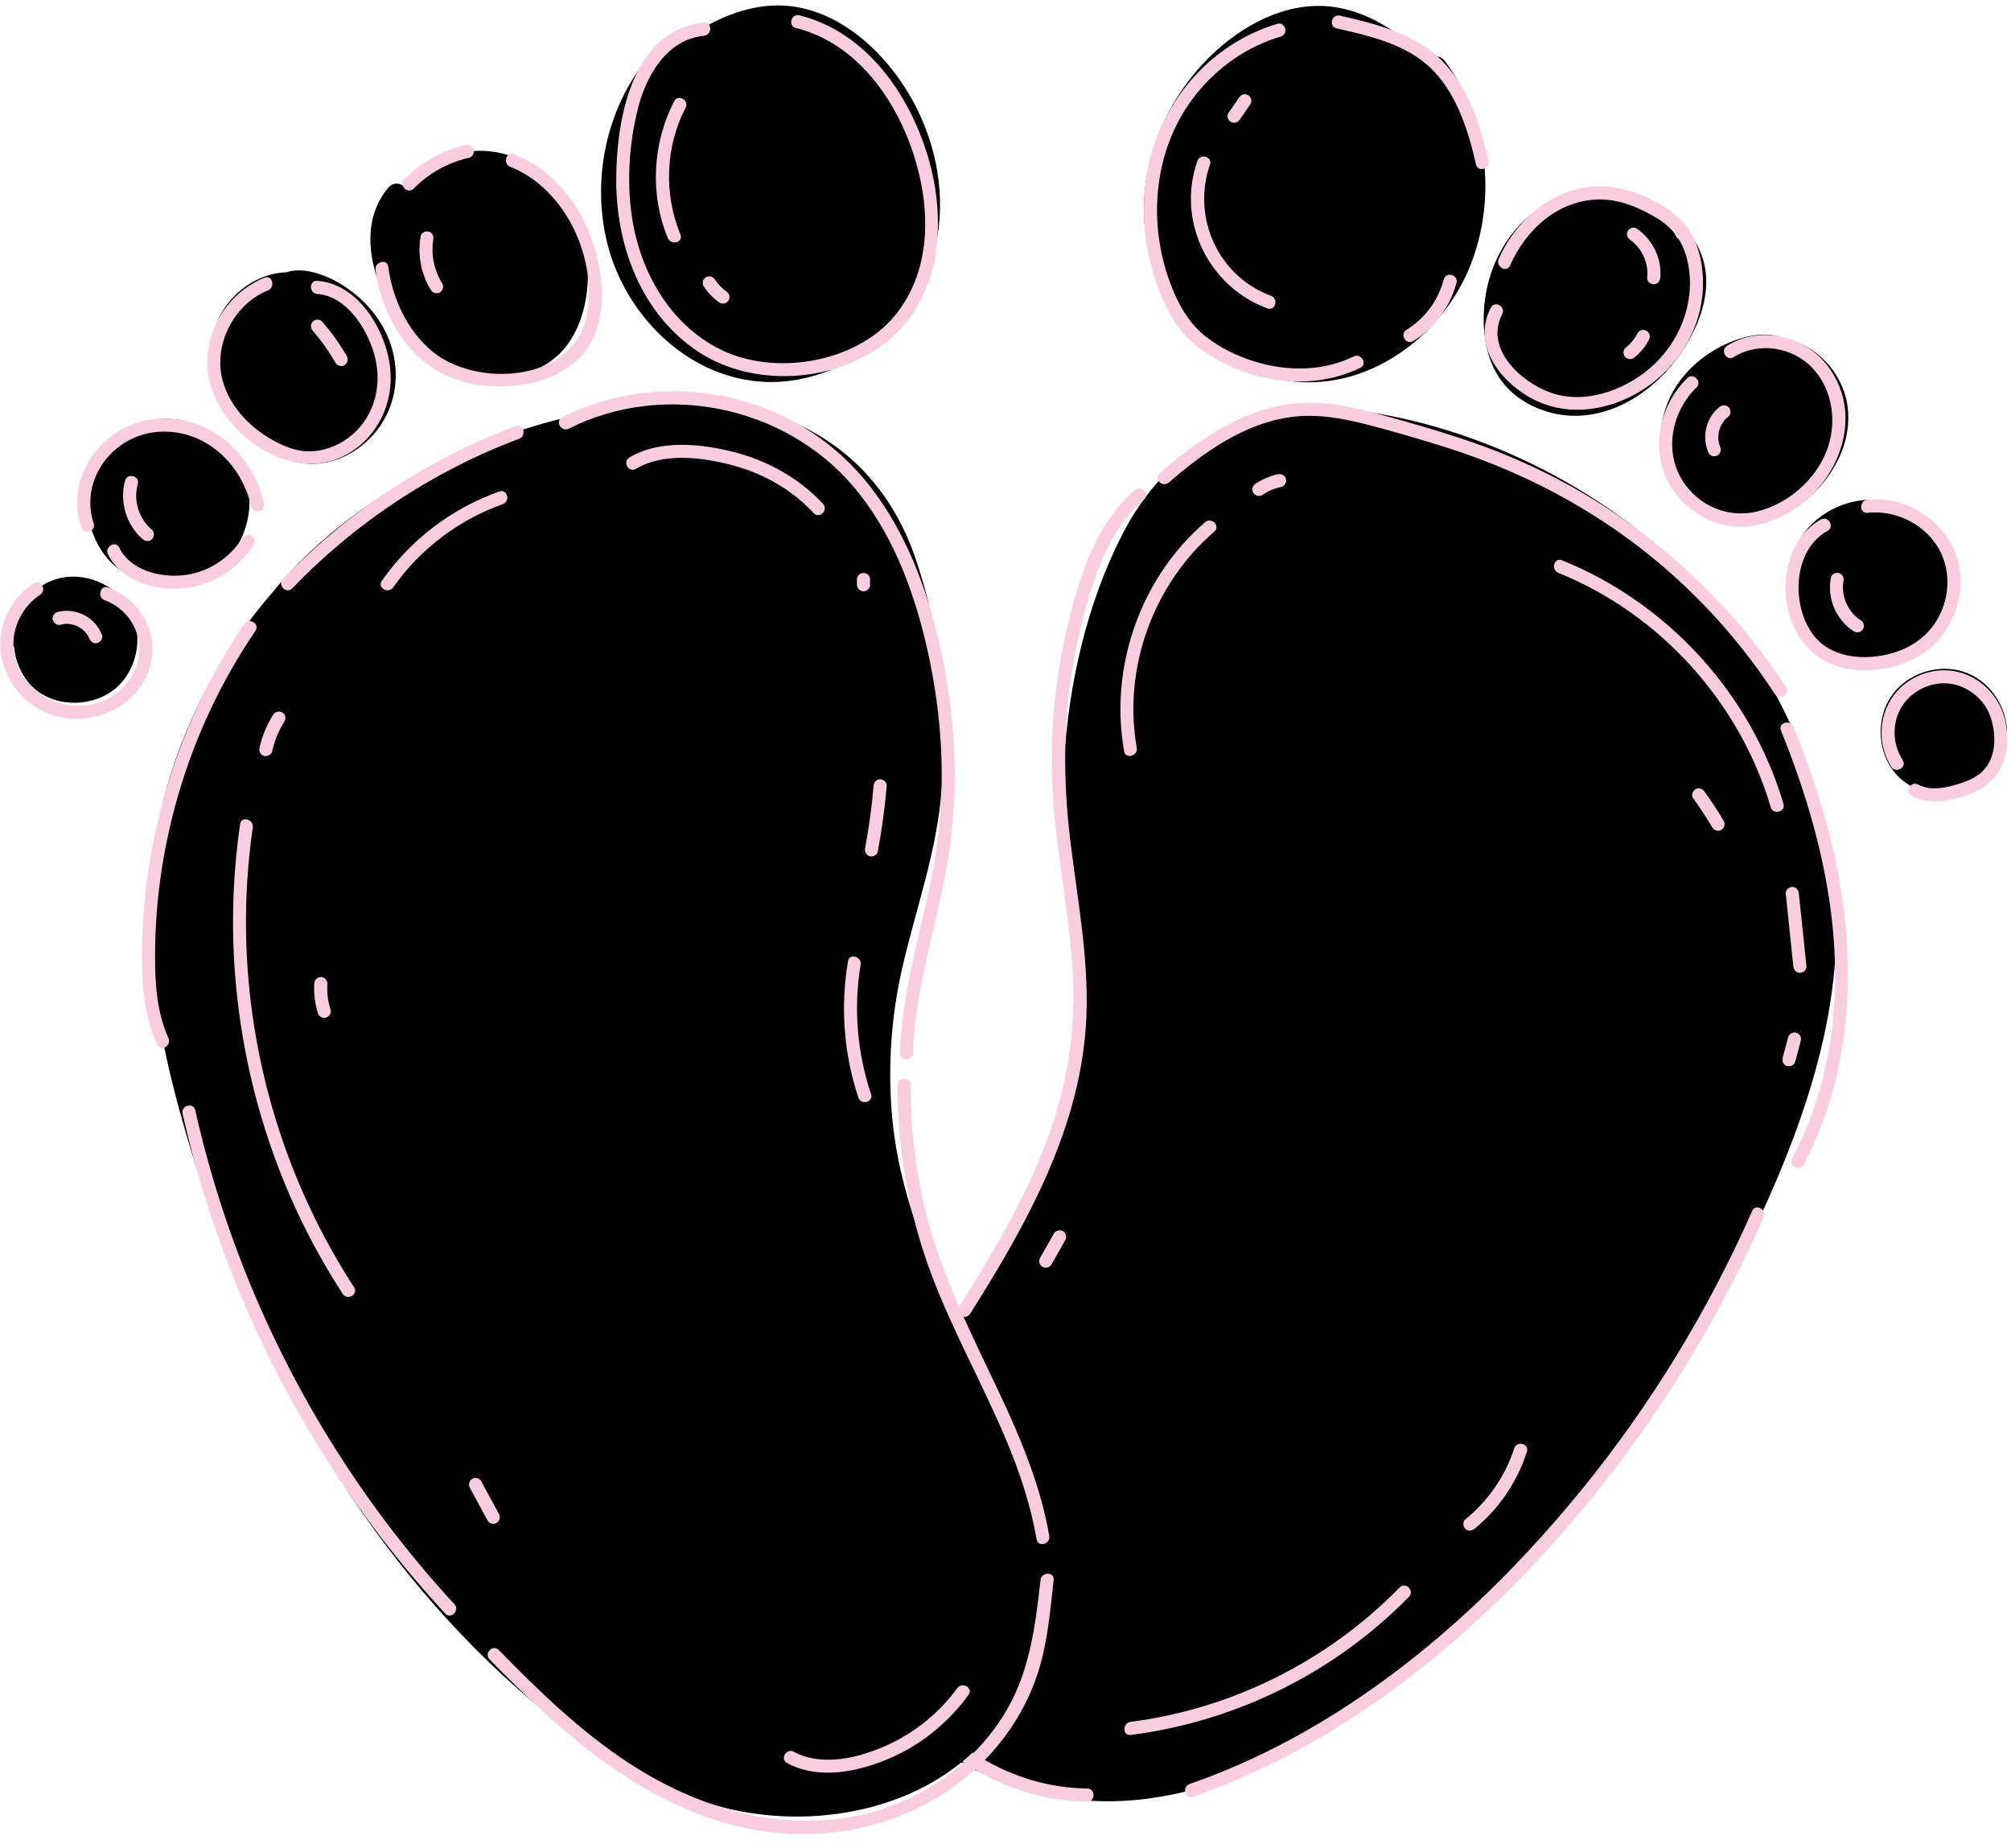 <?xml version="1.0" encoding="UTF-8" standalone="no"?><svg xmlns="http://www.w3.org/2000/svg" xmlns:xlink="http://www.w3.org/1999/xlink" fill="#000000" height="253.2" preserveAspectRatio="xMidYMid meet" version="1" viewBox="74.6 87.0 275.6 253.2" width="275.6" zoomAndPan="magnify"><g id="change1_2"><path d="M194.455,288.779c2.828-8.599,7.82-16.195,12.757-23.703c6.022-9.157,11.536-18.199,13.923-29.033 c1.431-6.495,1.87-13.211,1.278-19.837c-0.762-8.519-2.526-16.426-1.983-25.078c0.666-10.611,3.178-21.63,8.09-31.115 c6.952-13.423,20.093-18.856,34.756-16.367c17.86,3.032,35.755,13.056,47.222,27.114c1.68,2.06,3.192,4.244,4.569,6.513 c6.256,9.693,10.121,20.901,11.02,32.459c1.376,17.695-5.781,35.231-13.505,50.787c-12.687,25.552-31.485,48.897-56.12,63.733 c-7.924,4.772-16.913,8.505-26.213,9.392c-14.708,1.402-31.49-5.478-36.594-20.294 C190.899,305.351,191.855,296.685,194.455,288.779z" fill="#000000"/></g><g id="change2_2"><path d="M201.726,272.555c-5.034,9.805-10.008,20.451-8.915,31.771c0.974,10.096,6.354,19.527,15.036,24.918 c4.722,2.932,10.19,4.561,15.75,4.623c1.159,0.013,1.159-1.787,0-1.8c-9.542-0.105-18.633-5.199-23.861-13.161 c-5.637-8.587-6.422-18.98-3.613-28.701c1.691-5.851,4.385-11.34,7.158-16.741C203.808,272.435,202.256,271.523,201.726,272.555 L201.726,272.555z" fill="#f9cddf"/></g><g id="change3_1"><path d="M216.008,295.299c-1.623-8.905-5.526-17.114-9.387-25.228c-4.71-9.896-8.932-19.609-9.811-30.668 c-0.527-6.63-0.042-13.343,1.453-19.825c1.922-8.334,4.754-15.925,5.402-24.57c0.795-10.602-0.183-21.862-3.748-31.93 c-5.046-14.249-17.318-21.433-32.184-20.977c-18.107,0.554-37.207,8.031-50.493,20.384c-1.947,1.81-3.744,3.766-5.419,5.825 c-7.526,8.744-12.891,19.316-15.366,30.642c-3.789,17.339,0.896,35.691,6.414,52.159c9.064,27.051,24.484,52.752,46.853,70.825 c7.195,5.814,15.587,10.744,24.678,12.897c14.377,3.405,31.944-1.109,39.031-15.086C217.259,312.202,217.5,303.487,216.008,295.299 z" fill="#000000"/></g><g fill="#000000" id="change3_2"><path d="M196.253,95.785c-3.859-4.578-9.352-8.242-15.548-8.033c-4.884,0.165-9.24,2.491-13.195,5.277 c-0.634-0.593-1.661-0.787-2.446,0.009c-6.946,7.048-9.612,17.693-7.251,27.251c2.377,9.627,10.56,18.07,20.705,18.982 c9.694,0.871,19.411-5.643,23.044-14.54C205.529,115.019,202.894,103.665,196.253,95.785z" fill="inherit"/><path d="M124.658,147.665c4.187-3.674,5.24-9.468,3.092-14.512c-1.263-2.965-3.61-5.491-6.342-7.17 c-2.117-1.301-5.141-2.481-7.597-1.67c-4.371,0.15-8.425,3.412-9.756,7.635c-1.772,5.623,1.105,11.895,5.494,15.466 c2.262,1.84,5.078,3.224,8.059,3.141C120.241,150.481,122.691,149.39,124.658,147.665z" fill="inherit"/><path d="M145.141,108.557c-5.404-2.111-11.715-0.366-14.951,4.171c-0.628-0.649-1.663-0.864-2.407,0.028 c-4.246,5.093-2.254,12.4,0.957,17.488c3.363,5.329,9.196,9.389,15.734,8.44c3.035-0.44,5.909-1.846,7.786-4.329 c2.099-2.777,2.89-6.323,2.917-9.755C155.229,117.822,151.638,111.095,145.141,108.557z" fill="inherit"/><path d="M108.405,152.6c-1.34-4.985-6.364-8.362-11.448-8.209c-5.994,0.18-10.745,5.445-10.916,11.314 c-0.018,0.61,0.233,1.038,0.601,1.301c0.202,2.398,1.15,4.747,2.726,6.569c3.374,3.898,9.394,4.425,13.787,2.065 C107.718,163.188,109.718,157.486,108.405,152.6z" fill="inherit"/><path d="M93.13,172.276c-1.022-3.802-4.854-6.377-8.731-6.261c-4.571,0.138-8.195,4.153-8.325,8.628 c-0.014,0.465,0.178,0.792,0.458,0.992c0.154,1.829,0.877,3.62,2.079,5.01c2.573,2.973,7.164,3.375,10.515,1.575 C92.607,180.352,94.132,176.002,93.13,172.276z" fill="inherit"/></g><g fill="#000000" id="change1_1"><path d="M241.377,93.857c4.45-4.006,10.394-6.882,16.502-5.825c4.816,0.833,8.811,3.734,12.347,7.036 c0.709-0.5,1.754-0.552,2.421,0.344c5.915,7.934,7.095,18.844,3.447,27.988c-3.674,9.21-12.937,16.452-23.112,15.964 c-9.722-0.466-18.454-8.251-20.833-17.562C229.551,111.637,233.718,100.752,241.377,93.857z" fill="inherit"/><path d="M305.183,155.062c-3.644-4.213-3.893-10.097-1.073-14.799c1.657-2.764,4.329-4.945,7.265-6.233 c2.275-0.998,5.433-1.752,7.754-0.612c4.309,0.748,7.878,4.535,8.617,8.9c0.984,5.813-2.725,11.632-7.563,14.567 c-2.493,1.513-5.472,2.498-8.414,2.006C309.172,158.458,306.895,157.041,305.183,155.062z" fill="inherit"/><path d="M290.255,113.516c5.642-1.35,11.654,1.244,14.238,6.181c0.711-0.557,1.766-0.628,2.38,0.358 c3.507,5.627,0.533,12.592-3.345,17.192c-4.062,4.818-10.396,8.04-16.742,6.204c-2.946-0.852-5.6-2.639-7.119-5.355 c-1.699-3.038-1.996-6.66-1.552-10.062C278.992,121.31,283.471,115.139,290.255,113.516z" fill="inherit"/><path d="M320.606,162.179c2.011-4.754,7.451-7.411,12.465-6.562c5.912,1,9.897,6.867,9.262,12.703 c-0.066,0.607-0.373,0.996-0.774,1.206c-0.529,2.348-1.789,4.545-3.601,6.133c-3.876,3.399-9.912,3.095-13.94,0.155 C319.835,172.762,318.636,166.839,320.606,162.179z" fill="inherit"/><path d="M333.038,183.764c1.533-3.626,5.682-5.652,9.507-5.005c4.509,0.763,7.548,5.237,7.063,9.688 c-0.05,0.463-0.284,0.76-0.59,0.92c-0.403,1.79-1.365,3.466-2.746,4.677c-2.956,2.592-7.559,2.361-10.631,0.119 C332.45,191.835,331.536,187.318,333.038,183.764z" fill="inherit"/></g><g id="change2_3"><path d="M171.077,90.102c-10.106,1.032-12.088,13.809-12.021,21.92c0.074,8.914,3.505,17.954,11.105,23.087 c7.447,5.029,18.676,4.406,25.759-1.088c7.736-6,8.47-16.751,5.87-25.501c-2.557-8.606-8.5-17.158-17.642-19.423 c-1.124-0.279-1.604,1.457-0.479,1.736c7.292,1.807,12.443,8.057,15.196,14.773c3.143,7.669,4.037,17.271-1.285,24.217 c-5.081,6.631-15.944,8.679-23.44,5.43c-7.423-3.218-11.793-10.799-12.939-18.549c-0.723-4.888-0.374-10.079,0.836-14.862 c1.135-4.489,3.939-9.419,9.041-9.94C172.218,91.786,172.23,89.985,171.077,90.102L171.077,90.102z" fill="#f9cddf"/></g><g id="change2_4"><path d="M131.297,112.844c2.071-2.118,4.703-3.577,7.591-4.229c0.474-0.107,0.753-0.654,0.629-1.107 c-0.134-0.488-0.631-0.736-1.107-0.629c-3.174,0.716-6.111,2.366-8.386,4.692C129.213,112.4,130.485,113.674,131.297,112.844 L131.297,112.844z" fill="#f9cddf"/></g><g id="change2_5"><path d="M144.541,109.866c7.579,2.977,12.048,12.694,10.437,20.524c-1.857,9.027-15.176,9.783-21.191,4.714 c-3.433-2.893-5.382-7.183-5.984-11.573c-0.157-1.143-1.891-0.656-1.736,0.479c0.617,4.497,2.655,8.943,6.05,12.021 c3.615,3.277,8.416,4.333,13.195,3.801c4.509-0.502,9.036-2.572,10.815-7.016c1.747-4.363,0.921-9.774-0.809-14.017 c-1.945-4.771-5.448-8.764-10.298-10.669C143.941,107.707,143.473,109.447,144.541,109.866L144.541,109.866z" fill="#f9cddf"/></g><g id="change2_6"><path d="M110.847,125.049c-4.151,1.692-7.131,5.542-7.739,9.994c-0.66,4.827,1.859,9.316,5.59,12.231 c3.884,3.034,8.808,4.516,13.352,2.032c4.319-2.362,6.577-7.141,6.012-11.977c-0.596-5.101-4.343-11.437-9.983-11.852 c-1.156-0.085-1.15,1.715,0,1.8c4.243,0.312,7.19,5.299,8.001,9.028c0.877,4.029-0.413,8.275-3.813,10.739 c-1.566,1.134-3.451,1.834-5.397,1.8c-2.18-0.038-4.286-1.078-6.071-2.26c-3.267-2.164-5.946-5.706-6.01-9.754 c-0.067-4.239,2.589-8.433,6.537-10.043C112.383,126.353,111.92,124.611,110.847,125.049L110.847,125.049z" fill="#f9cddf"/></g><g id="change2_7"><path d="M87.443,158.747c-1.986-6.056,2.649-12.117,8.824-12.571c6.331-0.465,11.448,4.29,12.767,10.265 c0.25,1.131,1.985,0.652,1.736-0.479c-1.541-6.979-7.871-12.437-15.212-11.514c-6.981,0.878-12.121,7.854-9.851,14.777 C86.067,160.322,87.806,159.853,87.443,158.747L87.443,158.747z" fill="#f9cddf"/></g><g id="change2_8"><path d="M89.398,162.95c1.755,3.636,6.431,5.014,10.187,4.684c4.049-0.355,7.641-2.611,9.809-6.033 c0.622-0.981-0.935-1.886-1.554-0.908c-1.812,2.86-4.861,4.829-8.255,5.142c-3.158,0.291-7.144-0.707-8.633-3.792 C90.448,160.999,88.896,161.91,89.398,162.95L89.398,162.95z" fill="#f9cddf"/></g><g id="change2_9"><path d="M79.203,166.933c-2.836,1.854-4.637,5.104-4.56,8.517c0.076,3.383,1.955,6.615,4.795,8.434 c6.062,3.883,15.342,0.399,16.019-7.144c0.37-4.122-2.216-7.838-6.034-9.237c-1.089-0.399-1.559,1.34-0.479,1.736 c2.748,1.007,4.679,3.613,4.744,6.557c0.064,2.881-1.616,5.407-4.084,6.8c-5.166,2.915-12.004-0.111-13.052-6.007 c-0.554-3.115,0.929-6.382,3.559-8.101C81.077,167.856,80.176,166.296,79.203,166.933L79.203,166.933z" fill="#f9cddf"/></g><g id="change2_10"><path d="M97.68,229.238c-1.634-3.638-1.85-7.678-1.828-11.609c0.022-3.835,0.32-7.673,0.907-11.464 c1.154-7.446,3.344-14.747,6.523-21.58c1.807-3.883,3.929-7.608,6.328-11.156c0.651-0.962-0.908-1.864-1.554-0.908 c-8.874,13.124-13.821,28.824-14,44.673c-0.05,4.421,0.236,8.87,2.07,12.953C96.6,231.201,98.151,230.287,97.68,229.238 L97.68,229.238z" fill="#f9cddf"/></g><g id="change2_11"><path d="M114.656,167.617c8.691-9.045,19.341-16.086,31.089-20.494c1.075-0.403,0.609-2.144-0.479-1.736 c-12.042,4.519-22.969,11.681-31.883,20.957C112.58,167.18,113.851,168.454,114.656,167.617L114.656,167.617z" fill="#f9cddf"/></g><g id="change2_12"><path d="M152.553,145.734c13.012-6.571,29.638-3.12,39.031,7.969c5.014,5.919,7.936,13.363,9.759,20.824 c2.161,8.847,2.916,18.088,1.815,27.146c-1.212,9.971-4.921,19.507-5.232,29.608c-0.036,1.159,1.764,1.158,1.8,0 c0.293-9.534,3.676-18.568,5.013-27.951c1.326-9.307,0.73-18.807-1.35-27.959c-1.757-7.729-4.62-15.388-9.524-21.694 c-4.624-5.947-11.04-10.144-18.349-11.986c-7.961-2.006-16.527-1.221-23.873,2.489 C150.611,144.702,151.521,146.255,152.553,145.734L152.553,145.734z" fill="#f9cddf"/></g><g id="change2_13"><path d="M197.603,235.672c-0.024,8.861,1.533,17.697,4.658,25.992c2.936,7.793,7.05,15.061,10.267,22.732 c1.83,4.364,3.329,8.864,4.137,13.535c0.197,1.139,1.932,0.656,1.736-0.479c-1.393-8.056-4.866-15.497-8.379-22.811 c-3.677-7.656-7.229-15.3-9.032-23.65c-1.088-5.036-1.6-10.169-1.586-15.32C199.406,234.514,197.606,234.512,197.603,235.672 L197.603,235.672z" fill="#f9cddf"/></g><g id="change2_14"><path d="M141.689,314.372c9.923,10.177,21.247,20.364,35.638,23.232c13.021,2.595,26.946-1.864,34.99-12.655 c2.018-2.707,3.591-5.759,4.603-8.982c1.267-4.036,1.607-8.29,2.081-12.472c0.13-1.149-1.671-1.14-1.8,0 c-0.753,6.651-1.543,13.074-5.243,18.822c-3.278,5.092-8.103,9.111-13.658,11.507c-12.735,5.493-26.65,1.966-37.793-5.422 c-6.493-4.304-12.125-9.745-17.544-15.303C142.152,312.268,140.879,313.542,141.689,314.372L141.689,314.372z" fill="#f9cddf"/></g><g id="change2_15"><path d="M136.881,306.821c-13.634-14.782-24.191-32.354-30.837-51.335c-1.877-5.359-3.436-10.825-4.686-16.364 c-0.255-1.129-1.991-0.651-1.736,0.479c4.493,19.908,13.109,38.86,25.159,55.332c3.357,4.588,6.972,8.982,10.826,13.16 C136.395,308.947,137.665,307.672,136.881,306.821L136.881,306.821z" fill="#f9cddf"/></g><g id="change2_16"><path d="M249.645,90.271c-9.376,2.767-16.332,11.1-17.895,20.683c-0.88,5.395-0.247,11.016,1.794,16.088 c0.981,2.438,2.233,4.793,4.168,6.611c1.839,1.728,4.106,2.988,6.432,3.931c5.405,2.19,11.579,2.399,16.88-0.187 c1.041-0.508,0.13-2.061-0.909-1.554c-4.295,2.095-9.259,2.067-13.755,0.635c-2.313-0.737-4.585-1.842-6.499-3.348 c-2.001-1.575-3.333-3.675-4.339-5.988c-3.812-8.765-3.101-19.5,2.911-27.114c2.992-3.79,7.051-6.651,11.691-8.02 C251.232,91.679,250.761,89.942,249.645,90.271L249.645,90.271z" fill="#f9cddf"/></g><g id="change2_17"><path d="M257.758,90.88c4.351,0.998,9.086,2.053,12.526,5.093c3.779,3.341,5.529,8.776,6.589,13.55 c0.251,1.13,1.987,0.652,1.736-0.479c-1.123-5.058-3.053-10.81-7.052-14.345c-3.697-3.268-8.631-4.481-13.32-5.556 C257.109,88.885,256.628,90.62,257.758,90.88L257.758,90.88z" fill="#f9cddf"/></g><g id="change2_18"><path d="M268.268,133.74c2.905-1.788,5.062-4.673,5.934-7.974c0.296-1.121-1.44-1.599-1.736-0.479 c-0.752,2.848-2.589,5.349-5.106,6.898C266.374,132.792,267.277,134.35,268.268,133.74L268.268,133.74z" fill="#f9cddf"/></g><g id="change2_19"><path d="M281.548,123.383c2.17-4.93,6.578-8.975,12.205-9.05c2.845-0.038,5.599,1.152,7.995,2.606 c2.476,1.503,3.775,3.703,4.258,6.537c0.895,5.254-1.341,10.633-5.358,14.033c-3.598,3.045-8.916,4.928-13.535,3.296 c-4.102-1.45-9.095-6.048-6.637-10.75c0.536-1.025-1.017-1.937-1.554-0.908c-2.551,4.88,0.953,9.758,5.181,12.223 c4.892,2.852,10.772,2.048,15.462-0.863c5.194-3.224,8.577-8.934,8.421-15.11c-0.076-2.984-0.913-6.226-3.123-8.35 c-2.142-2.059-5.348-3.586-8.234-4.218c-7.207-1.577-13.824,3.255-16.637,9.646C279.532,123.525,281.082,124.443,281.548,123.383 L281.548,123.383z" fill="#f9cddf"/></g><g id="change2_20"><path d="M305.822,138.815c-3.447,3.364-4.899,8.708-3.055,13.251c1.75,4.309,6.206,7.378,10.904,7.091 c10.137-0.619,17.938-13.14,11.51-21.885c-3.146-4.28-9.319-5.764-13.904-2.888c-0.979,0.614-0.077,2.172,0.909,1.554 c3.424-2.148,8.069-1.415,10.817,1.509c2.826,3.007,3.395,7.591,1.92,11.36c-1.569,4.01-5.326,7.241-9.493,8.271 c-4.051,1.002-8.213-0.823-10.351-4.389c-2.446-4.081-1.295-9.371,2.015-12.602C307.925,139.277,306.652,138.005,305.822,138.815 L305.822,138.815z" fill="#f9cddf"/></g><g id="change2_21"><path d="M324.151,158.187c-3.871,2.145-5.304,6.901-4.751,11.085c0.637,4.819,3.766,8.689,8.702,9.417 c4.472,0.659,9.642-0.806,12.528-4.413c2.627-3.283,3.48-7.951,1.794-11.857c-1.96-4.54-6.978-7.472-11.891-6.956 c-1.14,0.12-1.153,1.921,0,1.8c3.682-0.386,7.425,1.341,9.474,4.45c2.002,3.038,1.908,6.986,0.128,10.106 c-1.99,3.49-5.903,5.152-9.815,5.217c-1.961,0.032-3.963-0.371-5.599-1.499c-1.691-1.165-2.733-3.034-3.249-4.987 c-1.015-3.837-0.137-8.745,3.587-10.809C326.073,159.18,325.166,157.624,324.151,158.187L324.151,158.187z" fill="#f9cddf"/></g><g id="change2_22"><path d="M335.357,191.163c-1.434-2.258-1.514-5.219-0.031-7.481c1.361-2.075,3.967-3.318,6.437-3.009 c2.539,0.318,4.788,2.119,5.623,4.537c0.817,2.367,0.85,5.559-1.051,7.441c-1.084,1.073-2.636,1.59-4.075,1.982 c-1.566,0.426-3.294,0.653-4.787-0.129c-1.025-0.537-1.936,1.016-0.909,1.554c1.617,0.847,3.392,0.891,5.156,0.549 c1.615-0.313,3.343-0.864,4.731-1.766c2.957-1.922,3.668-5.571,3.01-8.846c-0.655-3.261-2.996-5.927-6.22-6.846 c-3.072-0.875-6.492,0.172-8.627,2.533c-2.567,2.838-2.854,7.175-0.813,10.389C334.422,193.047,335.98,192.145,335.357,191.163 L335.357,191.163z" fill="#f9cddf"/></g><g id="change2_23"><path d="M207.548,267.024c7.829-12.374,15.353-25.805,15.939-40.793c0.318-8.133-1.261-16.168-2.223-24.207 c-0.962-8.04-0.989-16.108,0.412-24.102c0.737-4.202,1.788-8.384,3.259-12.391c1.396-3.803,3.345-7.422,6.454-10.093 c0.88-0.756-0.398-2.024-1.273-1.273c-5.386,4.627-7.629,11.986-9.222,18.66c-1.844,7.729-2.52,15.746-1.969,23.673 c0.564,8.109,2.294,16.093,2.711,24.215c0.402,7.828-0.885,15.398-3.638,22.726c-3.017,8.029-7.435,15.452-12.006,22.676 C205.372,267.098,206.929,268.002,207.548,267.024L207.548,267.024z" fill="#f9cddf"/></g><g id="change2_24"><path d="M234.781,153.117c4.774-4.128,10.295-8.083,16.707-8.967c3.555-0.49,7.104,0.154,10.542,1.046 c3.569,0.926,7.121,1.969,10.638,3.074c11.885,3.737,22.808,9.806,31.992,18.262c5.016,4.618,9.441,9.842,13.164,15.554 c0.63,0.967,2.189,0.066,1.554-0.908c-6.891-10.574-16.151-19.529-26.947-26.07c-5.629-3.41-11.645-6.088-17.897-8.129 c-3.668-1.197-7.389-2.266-11.113-3.275c-3.515-0.953-7.168-1.745-10.831-1.471c-7.363,0.551-13.663,4.926-19.082,9.612 C232.63,152.603,233.908,153.871,234.781,153.117L234.781,153.117z" fill="#f9cddf"/></g><g id="change2_25"><path d="M318.674,187.088c5.9,14.598,9.567,30.708,6.037,46.365c-0.962,4.267-2.447,8.387-4.489,12.257 c-0.54,1.024,1.013,1.934,1.554,0.908c7.542-14.285,7.366-31.08,3.271-46.369c-1.244-4.644-2.836-9.184-4.637-13.64 C319.981,185.55,318.239,186.013,318.674,187.088L318.674,187.088z" fill="#f9cddf"/></g><g id="change2_26"><path d="M238.097,333.194c13.772-4.789,26.174-12.78,37.034-22.435c11.178-9.937,20.894-21.583,28.95-34.172 c4.648-7.264,8.726-14.883,12.213-22.77c0.464-1.05-1.086-1.967-1.554-0.908c-6.064,13.713-13.932,26.625-23.409,38.248 c-9.183,11.262-19.817,21.534-32.006,29.507c-6.784,4.438-14.044,8.129-21.706,10.794 C236.531,331.836,236.999,333.575,238.097,333.194L238.097,333.194z" fill="#f9cddf"/></g><g id="change2_27"><path d="M123.127,263.389c-9.344-14.361-14.5-31.298-14.803-48.428c-0.086-4.87,0.216-9.746,0.919-14.567 c0.165-1.133-1.569-1.622-1.736-0.479c-2.523,17.301-0.082,35.121,6.917,51.14c2.012,4.605,4.408,9.03,7.148,13.242 C122.202,265.265,123.761,264.364,123.127,263.389L123.127,263.389z" fill="#f9cddf"/></g><g id="change2_28"><path d="M111.895,189.95c0.17-0.754,0.405-1.486,0.692-2.203c0.04-0.096,0.039-0.095-0.001,0.002 c0.02-0.047,0.041-0.094,0.062-0.141c0.031-0.07,0.063-0.141,0.095-0.211c0.086-0.186,0.177-0.371,0.272-0.553 c0.178-0.342,0.371-0.675,0.576-1.001c0.251-0.399,0.097-1.009-0.323-1.231c-0.443-0.234-0.963-0.103-1.231,0.323 c-0.875,1.389-1.516,2.936-1.877,4.537c-0.103,0.458,0.139,0.996,0.629,1.107C111.245,190.683,111.784,190.441,111.895,189.95 L111.895,189.95z" fill="#f9cddf"/></g><g id="change2_29"><path d="M119.901,225.339c-0.092-0.295-0.173-0.594-0.24-0.896c-0.036-0.163-0.068-0.326-0.096-0.49 c-0.012-0.07-0.023-0.141-0.034-0.211c-0.015-0.103-0.014-0.094,0.002,0.027c-0.005-0.035-0.009-0.071-0.013-0.106 c-0.075-0.626-0.093-1.258-0.057-1.888c0.027-0.471-0.433-0.921-0.9-0.9c-0.51,0.023-0.872,0.396-0.9,0.9 c-0.077,1.359,0.097,2.743,0.503,4.043c0.14,0.449,0.634,0.782,1.107,0.629C119.724,226.3,120.052,225.82,119.901,225.339 L119.901,225.339z" fill="#f9cddf"/></g><g id="change2_30"><path d="M142.977,294.448c-0.809-1.496-1.619-2.991-2.428-4.487c-0.224-0.415-0.832-0.58-1.231-0.323 c-0.421,0.271-0.563,0.788-0.323,1.231c0.809,1.496,1.619,2.991,2.428,4.487c0.224,0.415,0.832,0.58,1.231,0.323 C143.075,295.408,143.217,294.891,142.977,294.448L142.977,294.448z" fill="#f9cddf"/></g><g id="change2_31"><path d="M193.973,236.925c-1.903-5.705-2.42-11.797-1.428-17.734c0.189-1.133-1.545-1.62-1.736-0.479 c-1.045,6.258-0.581,12.668,1.428,18.691C192.602,238.497,194.341,238.028,193.973,236.925L193.973,236.925z" fill="#f9cddf"/></g><g id="change2_32"><path d="M194.894,203.698c0.562-2.983,0.973-5.995,1.23-9.02c0.041-0.485-0.443-0.9-0.9-0.9 c-0.521,0-0.859,0.414-0.9,0.9c-0.244,2.866-0.633,5.715-1.166,8.541c-0.09,0.477,0.133,0.971,0.629,1.107 C194.226,204.447,194.804,204.178,194.894,203.698L194.894,203.698z" fill="#f9cddf"/></g><g id="change2_33"><path d="M167.004,100.862c-2.99,5.776-3.363,12.729-0.888,18.759c0.434,1.057,2.176,0.594,1.736-0.479 c-2.294-5.589-2.077-11.994,0.706-17.372C169.09,100.743,167.538,99.831,167.004,100.862L167.004,100.862z" fill="#f9cddf"/></g><g id="change2_34"><path d="M171.03,126.218c0.581,0.895,1.318,1.646,2.19,2.258c0.182,0.128,0.487,0.148,0.694,0.091 c0.209-0.057,0.435-0.219,0.538-0.414c0.11-0.209,0.166-0.462,0.091-0.694c-0.076-0.233-0.213-0.397-0.414-0.538 c-0.089-0.062-0.177-0.127-0.263-0.193c0.061,0.047,0.121,0.094,0.182,0.141c-0.473-0.367-0.898-0.791-1.266-1.264 c0.047,0.061,0.094,0.121,0.141,0.182c-0.119-0.155-0.232-0.315-0.339-0.479c-0.127-0.196-0.309-0.351-0.538-0.414 c-0.215-0.059-0.502-0.033-0.694,0.091c-0.192,0.124-0.361,0.308-0.414,0.538C170.887,125.755,170.897,126.014,171.03,126.218 L171.03,126.218z" fill="#f9cddf"/></g><g id="change2_35"><path d="M248.779,127.529c-7.231-2.675-10.876-10.746-8.354-17.981c0.382-1.096-1.356-1.567-1.736-0.479 c-2.865,8.221,1.507,17.197,9.612,20.195C249.388,129.667,249.858,127.928,248.779,127.529L248.779,127.529z" fill="#f9cddf"/></g><g id="change2_36"><path d="M244.51,103.378c0.487-0.704,0.975-1.409,1.462-2.113c0.127-0.183,0.148-0.485,0.091-0.694 c-0.057-0.209-0.219-0.435-0.414-0.538c-0.209-0.11-0.462-0.166-0.693-0.091c-0.233,0.075-0.398,0.212-0.538,0.414 c-0.487,0.704-0.975,1.409-1.462,2.113c-0.127,0.183-0.148,0.485-0.091,0.694c0.057,0.209,0.219,0.435,0.414,0.538 c0.209,0.11,0.462,0.166,0.693,0.091C244.205,103.716,244.371,103.579,244.51,103.378L244.51,103.378z" fill="#f9cddf"/></g><g id="change2_37"><path d="M298.01,119.869c0.061,0.043,0.122,0.086,0.182,0.13c0.12,0.089-0.086-0.071,0.03,0.024 c0.104,0.085,0.206,0.172,0.304,0.264c0.197,0.182,0.382,0.377,0.554,0.583c-0.003-0.004,0.144,0.179,0.097,0.119 c-0.043-0.056,0.055,0.076,0.063,0.088c0.078,0.109,0.153,0.221,0.225,0.334c0.151,0.24,0.287,0.49,0.406,0.747 c0.006,0.014,0.075,0.166,0.045,0.097c-0.032-0.075,0.057,0.147,0.055,0.142c0.048,0.126,0.091,0.253,0.131,0.381 c0.08,0.256,0.144,0.517,0.193,0.782c0.011,0.059,0.02,0.117,0.03,0.176c0.015,0.098-0.006-0.094,0.008,0.071 c0.012,0.134,0.023,0.267,0.029,0.401c0.011,0.284,0.001,0.567-0.025,0.849c-0.044,0.47,0.445,0.92,0.9,0.9 c0.525-0.024,0.853-0.396,0.9-0.9c0.244-2.636-1.068-5.245-3.22-6.742c-0.399-0.278-1-0.073-1.231,0.323 C297.425,119.085,297.61,119.59,298.01,119.869L298.01,119.869z" fill="#f9cddf"/></g><g id="change2_38"><path d="M298.627,135.945c0.809-0.634,1.483-1.469,1.944-2.387c0.109-0.217,0.157-0.453,0.091-0.693 c-0.057-0.209-0.219-0.435-0.414-0.538c-0.209-0.11-0.462-0.166-0.694-0.091c-0.215,0.07-0.433,0.205-0.538,0.414 c-0.187,0.374-0.409,0.728-0.664,1.059c0.047-0.061,0.094-0.121,0.141-0.182c-0.332,0.428-0.713,0.812-1.139,1.146 c-0.169,0.132-0.264,0.433-0.264,0.636c0,0.221,0.098,0.484,0.264,0.636c0.172,0.157,0.397,0.274,0.636,0.264 c0.08-0.011,0.159-0.021,0.239-0.032C298.382,136.134,298.515,136.056,298.627,135.945L298.627,135.945z" fill="#f9cddf"/></g><g id="change2_39"><path d="M310.215,142.789c-0.88,0.691-1.498,1.729-1.764,2.811c-0.289,1.179-0.173,2.367,0.308,3.475 c0.188,0.434,0.857,0.565,1.231,0.323c0.45-0.29,0.524-0.768,0.323-1.231c0.079,0.181-0.033-0.098-0.053-0.159 c-0.034-0.104-0.064-0.209-0.089-0.315c-0.028-0.118-0.048-0.237-0.069-0.357c0.037,0.21-0.005-0.093-0.008-0.158 c-0.012-0.218-0.008-0.437,0.012-0.655c0.009-0.102,0.017-0.137-0.002-0.014c0.008-0.048,0.015-0.096,0.023-0.144 c0.021-0.12,0.048-0.239,0.078-0.356c0.028-0.106,0.059-0.211,0.094-0.315c0.016-0.046,0.032-0.092,0.049-0.137 c0.032-0.086,0.056-0.134,0.005-0.022c0.09-0.199,0.19-0.393,0.306-0.579c0.064-0.103,0.134-0.202,0.206-0.3 c-0.046,0.062-0.068,0.082-0.005,0.011c0.04-0.046,0.079-0.092,0.12-0.137c0.156-0.171,0.327-0.326,0.508-0.468 c0.372-0.292,0.329-0.971,0-1.273C311.093,142.426,310.612,142.477,310.215,142.789L310.215,142.789z" fill="#f9cddf"/></g><g id="change2_40"><path d="M325.512,166.148c-0.546,2.844,0.716,5.83,3.178,7.377c0.412,0.259,0.992,0.087,1.231-0.323 c0.253-0.432,0.09-0.972-0.323-1.231c-0.297-0.187-0.354-0.224-0.592-0.435c-0.207-0.183-0.4-0.38-0.579-0.589 c-0.05-0.058-0.099-0.117-0.146-0.177c0.072,0.092-0.03-0.043-0.053-0.075c-0.08-0.112-0.157-0.227-0.229-0.345 c-0.153-0.248-0.29-0.507-0.408-0.774c-0.062-0.14,0.039,0.103-0.016-0.04c-0.028-0.072-0.055-0.143-0.081-0.216 c-0.046-0.13-0.087-0.262-0.125-0.395c-0.037-0.133-0.07-0.267-0.099-0.402c-0.016-0.075-0.03-0.15-0.043-0.226 c-0.009-0.05-0.03-0.207-0.015-0.079c-0.034-0.273-0.047-0.55-0.042-0.825c0.003-0.153,0.015-0.306,0.027-0.459 c0.004-0.052,0.016-0.133,0.002-0.035c0.013-0.091,0.03-0.182,0.048-0.272c0.092-0.477-0.134-0.971-0.629-1.107 C326.178,165.399,325.604,165.669,325.512,166.148L325.512,166.148z" fill="#f9cddf"/></g><g id="change2_41"><path d="M132.245,119.367c-0.427,2.545,0.041,5.17,1.408,7.371c0.256,0.412,0.804,0.573,1.231,0.323 c0.412-0.241,0.58-0.817,0.323-1.231c-1.109-1.785-1.568-3.951-1.227-5.984c0.08-0.479-0.126-0.969-0.629-1.107 C132.921,118.62,132.326,118.885,132.245,119.367L132.245,119.367z" fill="#f9cddf"/></g><g id="change2_42"><path d="M117.471,132.334c0.302,0.348,0.596,0.703,0.882,1.064c0.035,0.044,0.069,0.088,0.103,0.132 c0.089,0.113-0.074-0.098,0.013,0.017c0.067,0.089,0.135,0.178,0.202,0.267c0.142,0.19,0.282,0.382,0.419,0.575 c0.534,0.751,1.03,1.528,1.492,2.326c0.236,0.408,0.824,0.585,1.231,0.323c0.411-0.265,0.575-0.795,0.323-1.231 c-0.975-1.687-2.117-3.274-3.393-4.746c-0.309-0.357-0.96-0.341-1.273,0C117.122,131.442,117.141,131.953,117.471,132.334 L117.471,132.334z" fill="#f9cddf"/></g><g id="change2_43"><path d="M91.746,152.848c-0.801,2.847,0.149,6.104,2.41,8.028c0.37,0.315,0.91,0.363,1.273,0 c0.323-0.323,0.372-0.956,0-1.273c-1.823-1.551-2.578-4.034-1.947-6.276C93.796,152.21,92.06,151.733,91.746,152.848 L91.746,152.848z" fill="#f9cddf"/></g><g id="change2_44"><path d="M82.947,172.597c0.119-0.033,0.239-0.062,0.36-0.084c0.166-0.03,0.048,0.028-0.007-0.002 c0.023,0.012,0.172-0.016,0.2-0.018c0.224-0.014,0.445-0.004,0.668,0.014c0.226,0.019-0.196-0.04,0.026,0.004 c0.055,0.011,0.11,0.02,0.165,0.031c0.121,0.025,0.24,0.056,0.358,0.091c0.108,0.032,0.212,0.071,0.318,0.109 c0.213,0.077-0.171-0.084,0.033,0.014c0.051,0.024,0.102,0.048,0.152,0.073c0.212,0.106,0.409,0.231,0.604,0.365 c0.139,0.096-0.078-0.069,0.005,0.002c0.043,0.036,0.087,0.071,0.129,0.108c0.093,0.081,0.182,0.165,0.267,0.254 c0.086,0.089,0.162,0.184,0.244,0.276c-0.043-0.048-0.08-0.11-0.019-0.023c0.039,0.055,0.077,0.109,0.114,0.165 c0.061,0.093,0.118,0.19,0.17,0.288c0.032,0.059,0.06,0.12,0.09,0.18c0.082,0.169-0.061-0.158,0.013,0.033 c0.169,0.438,0.612,0.789,1.107,0.629c0.426-0.138,0.811-0.637,0.629-1.107c-0.455-1.176-1.31-2.154-2.445-2.723 c-1.131-0.568-2.43-0.755-3.659-0.414c-0.453,0.126-0.779,0.644-0.629,1.107C81.99,172.432,82.461,172.732,82.947,172.597 L82.947,172.597z" fill="#f9cddf"/></g><g id="change2_45"><path d="M182.475,328.586c4.34,2.336,9.71,1.206,14.021-0.64c4.347-1.862,8.066-4.895,10.84-8.715 c0.682-0.939-0.879-1.838-1.554-0.908c-2.457,3.383-5.785,6.068-9.587,7.801c-3.817,1.74-8.906,3.011-12.812,0.908 C182.363,326.482,181.453,328.036,182.475,328.586L182.475,328.586z" fill="#f9cddf"/></g><g id="change2_46"><path d="M229.547,324.732c14.419-1.842,27.975-8.533,38.143-18.937c0.81-0.829-0.461-2.103-1.273-1.273 c-9.809,10.036-22.939,16.631-36.87,18.41C228.414,323.076,228.399,324.878,229.547,324.732L229.547,324.732z" fill="#f9cddf"/></g><g id="change2_47"><path d="M276.684,296.477c3.354-2.733,5.843-6.432,7.173-10.545c0.357-1.105-1.38-1.578-1.736-0.479 c-1.239,3.832-3.592,7.21-6.711,9.75c-0.377,0.307-0.319,0.954,0,1.273C275.785,296.85,276.306,296.785,276.684,296.477 L276.684,296.477z" fill="#f9cddf"/></g><g id="change2_48"><path d="M218.696,260.266c0.631-1.11,1.262-2.221,1.894-3.331c0.233-0.409,0.11-1.003-0.323-1.231 c-0.427-0.226-0.983-0.114-1.231,0.323c-0.631,1.11-1.262,2.221-1.894,3.331c-0.233,0.409-0.11,1.003,0.323,1.231 C217.892,260.814,218.448,260.703,218.696,260.266L218.696,260.266z" fill="#f9cddf"/></g><g id="change2_49"><path d="M230.391,189.458c-1.934-10.9,2.265-22.421,10.636-29.627c0.879-0.757-0.399-2.025-1.273-1.273 c-8.882,7.644-13.142,19.864-11.099,31.378C228.858,191.075,230.593,190.593,230.391,189.458L230.391,189.458z" fill="#f9cddf"/></g><g id="change2_50"><path d="M247.572,154.831c0.434-0.285,0.891-0.529,1.368-0.733c-0.072,0.03-0.143,0.06-0.215,0.091 c0.479-0.201,0.972-0.359,1.479-0.472c0.46-0.103,0.773-0.66,0.629-1.107c-0.156-0.483-0.614-0.739-1.107-0.629 c-1.083,0.242-2.135,0.687-3.062,1.296c-0.393,0.258-0.596,0.808-0.323,1.231C246.594,154.9,247.151,155.107,247.572,154.831 L247.572,154.831z" fill="#f9cddf"/></g><g id="change2_51"><path d="M288.174,165.502c13.917,5.609,24.862,17.734,29.104,32.112c0.327,1.109,2.065,0.637,1.736-0.479 c-4.435-15.031-15.839-27.516-30.361-33.369C287.578,163.333,287.111,165.073,288.174,165.502L288.174,165.502z" fill="#f9cddf"/></g><g id="change2_52"><path d="M319.326,209.427c0.347,3.324,0.695,6.647,1.042,9.971c0.051,0.483,0.377,0.9,0.9,0.9 c0.447,0,0.951-0.414,0.9-0.9c-0.347-3.324-0.695-6.647-1.042-9.971c-0.051-0.483-0.378-0.9-0.9-0.9 C319.779,208.527,319.275,208.94,319.326,209.427L319.326,209.427z" fill="#f9cddf"/></g><g id="change2_53"><path d="M319.657,229.135c-0.252,0.947-0.504,1.893-0.755,2.84c-0.121,0.454,0.152,0.999,0.629,1.107 c0.472,0.108,0.978-0.142,1.107-0.629c0.252-0.947,0.504-1.893,0.755-2.84c0.121-0.454-0.152-0.999-0.629-1.107 C320.292,228.399,319.787,228.648,319.657,229.135L319.657,229.135z" fill="#f9cddf"/></g><g id="change2_54"><path d="M306.638,196.37c0.938,1.3,1.818,2.641,2.636,4.019c0.24,0.405,0.821,0.588,1.231,0.323 c0.407-0.263,0.58-0.798,0.323-1.231c-0.818-1.378-1.698-2.719-2.636-4.019c-0.275-0.381-0.796-0.604-1.231-0.323 C306.583,195.382,306.343,195.962,306.638,196.37L306.638,196.37z" fill="#f9cddf"/></g><g id="change2_55"><path d="M128.484,167.49c3.677-5.243,8.986-9.272,15.021-11.409c1.084-0.384,0.617-2.124-0.479-1.736 c-6.505,2.304-12.135,6.587-16.097,12.237C126.263,167.532,127.823,168.432,128.484,167.49L128.484,167.49z" fill="#f9cddf"/></g><g id="change2_56"><path d="M161.765,151.24c3.798-2.264,9.124-1.586,13.205-0.494c4.252,1.138,8.14,3.327,11.144,6.563 c0.79,0.851,2.06-0.424,1.273-1.273c-3.294-3.548-7.643-5.945-12.321-7.125c-4.477-1.13-10.077-1.688-14.209,0.775 C159.862,150.279,160.766,151.836,161.765,151.24L161.765,151.24z" fill="#f9cddf"/></g><g id="change2_1"><path d="M192.039,166.408c0,0.238,0,0.475,0,0.713c-0.005,0.124,0.021,0.24,0.078,0.347 c0.036,0.112,0.098,0.208,0.186,0.29c0.082,0.088,0.178,0.15,0.29,0.186c0.107,0.056,0.223,0.082,0.347,0.077 c0.08-0.011,0.16-0.021,0.239-0.032c0.152-0.043,0.285-0.12,0.397-0.231c0.047-0.061,0.094-0.121,0.141-0.182 c0.081-0.14,0.122-0.292,0.123-0.454c0-0.238,0-0.475,0-0.713c0.005-0.124-0.021-0.239-0.078-0.347 c-0.036-0.112-0.098-0.208-0.186-0.29c-0.082-0.088-0.178-0.15-0.29-0.186c-0.107-0.056-0.223-0.082-0.347-0.078 c-0.08,0.011-0.16,0.021-0.239,0.032c-0.152,0.043-0.285,0.12-0.397,0.231c-0.047,0.061-0.094,0.121-0.141,0.182 C192.08,166.095,192.039,166.246,192.039,166.408L192.039,166.408z" fill="#f9cddf"/></g></svg>